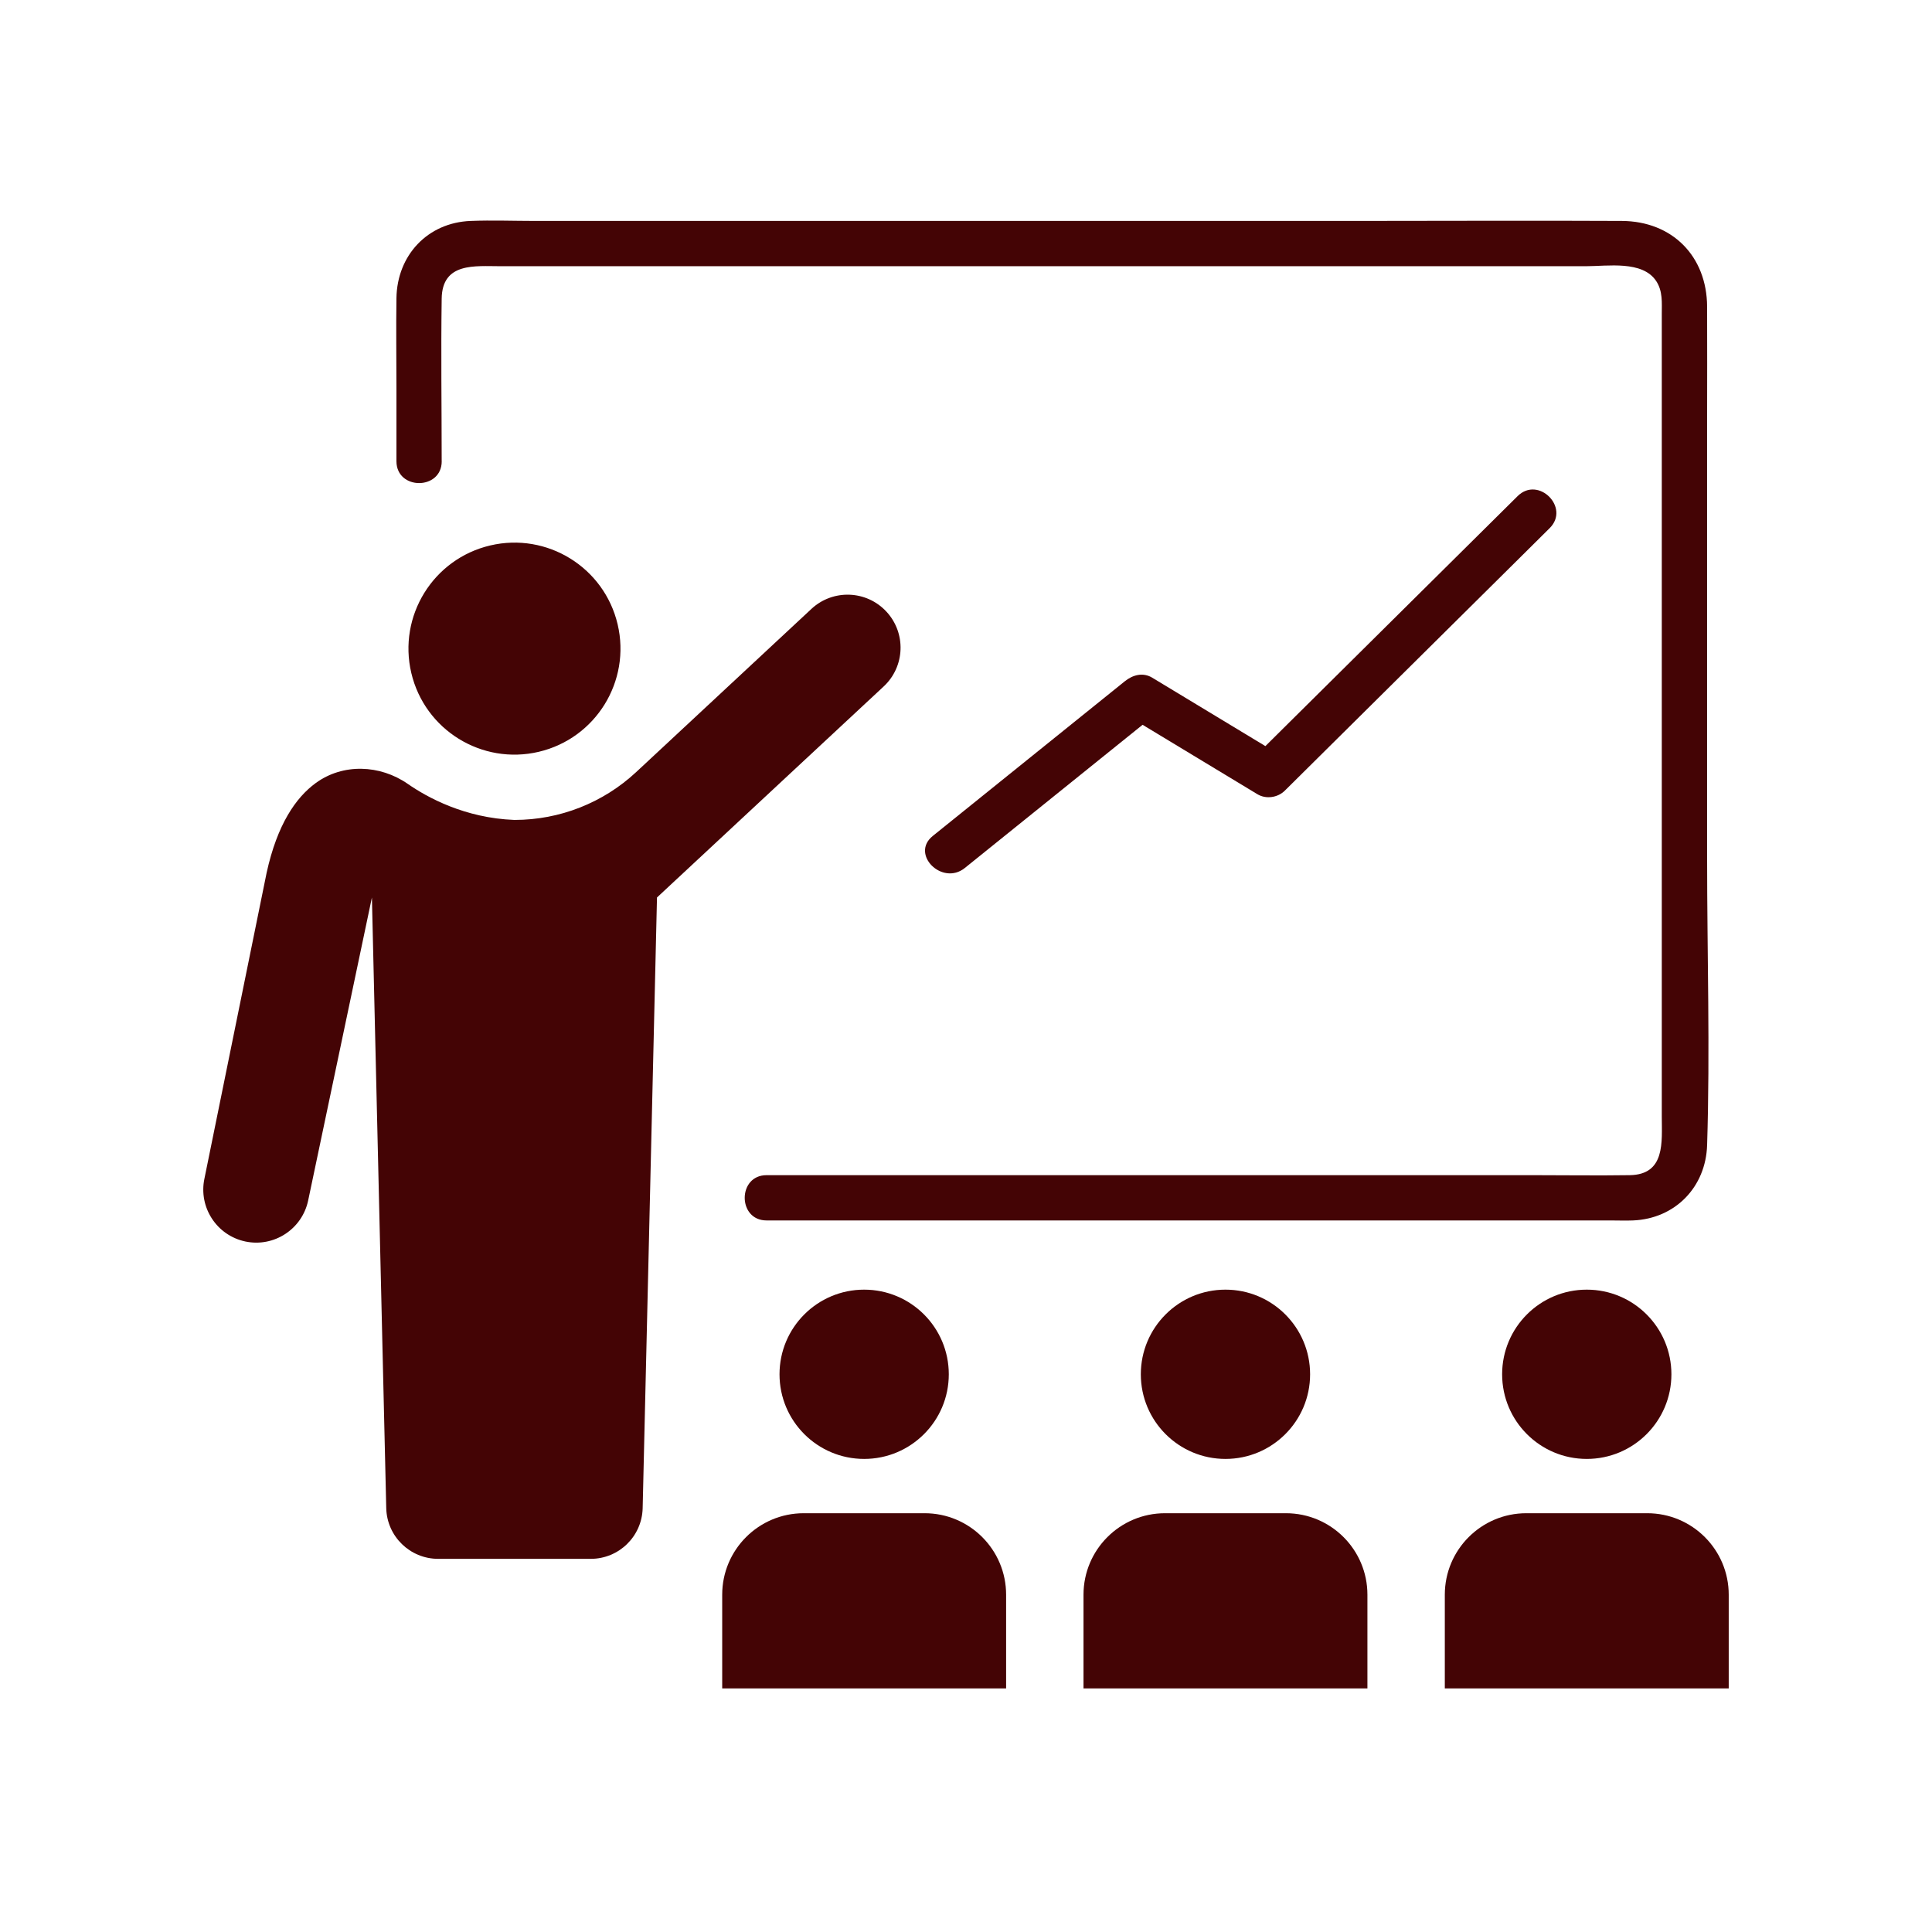 <?xml version="1.0" encoding="UTF-8"?>
<svg id="Ebene_1" data-name="Ebene 1" xmlns="http://www.w3.org/2000/svg" viewBox="0 0 512 512">
  <defs>
    <style>
      .cls-1 {
        fill: #440405;
      }
    </style>
  </defs>
  <g>
    <circle class="cls-1" cx="136.34" cy="171.89" r="28.09" transform="translate(-35.84 35.92) rotate(-13.28)"/>
    <path class="cls-1" d="M98.56,237.84l3.8,161.86c.19,7.46,6.3,13.41,13.76,13.41h40.43c7.47,0,13.57-5.95,13.76-13.41l3.8-161.86,60.07-55.92c5.68-5.29,6-14.17.71-19.85-5.28-5.68-14.17-5.99-19.85-.71l-46.45,43.25c-8.75,8.15-20.26,12.68-32.22,12.68h-.08c-13.11-.5-23.06-5.96-28.24-9.56-7.35-5.1-17.19-5.48-24.4-.2-5.24,3.83-10.18,10.94-12.99,23.75l-16.49,81.09c-1.59,7.59,3.26,15.03,10.85,16.64,7.59,1.59,15.03-3.26,16.64-10.85l16.9-80.32"/>
  </g>
  <path class="cls-1" d="M117.05,122.23c0-14.35-.21-28.73,0-43.08.14-9.7,8.85-8.6,15.63-8.6,27.41,0,54.82,0,82.23,0,39.49,0,78.98,0,118.47,0h86.92c5.73,0,14.98-1.58,18.62,3.95,1.75,2.67,1.47,5.68,1.47,8.7v12.73c0,34.89,0,69.77,0,104.66,0,31.77,0,63.54,0,95.31,0,6.7,1.01,15.39-8.5,15.53-8.53.13-17.08,0-25.61,0h-203.13c-7.72,0-7.73,12,0,12h223.73c1.95,0,3.93.08,5.88,0,11.17-.46,19.29-8.83,19.64-19.95.8-25.27,0-50.7,0-75.99v-116.16c0-10.03.05-20.06,0-30.08-.07-13.36-9.23-22.63-22.62-22.7-23.55-.12-47.1,0-70.65,0h-217.4c-5.65,0-11.35-.22-17,0-11.44.44-19.5,9.13-19.67,20.45-.12,8.04,0,16.1,0,24.14,0,6.36,0,12.72,0,19.09,0,7.72,12,7.73,12,0h0Z"/>
  <g>
    <circle class="cls-1" cx="229.01" cy="364.2" r="22.43"/>
    <path class="cls-1" d="M245.03,401.02h-32.04c-11.93,0-21.6,9.67-21.6,21.6v24.83h75.24v-24.83c0-11.93-9.67-21.6-21.6-21.6Z"/>
  </g>
  <g>
    <circle class="cls-1" cx="324.76" cy="364.2" r="22.43"/>
    <path class="cls-1" d="M340.78,401.02h-32.04c-11.93,0-21.6,9.67-21.6,21.6v24.83h75.24v-24.83c0-11.93-9.67-21.6-21.6-21.6Z"/>
  </g>
  <g>
    <circle class="cls-1" cx="420.51" cy="364.2" r="22.43"/>
    <path class="cls-1" d="M436.53,401.02h-32.04c-11.93,0-21.6,9.67-21.6,21.6v24.83h75.24v-24.83c0-11.93-9.67-21.6-21.6-21.6Z"/>
  </g>
  <path class="cls-1" d="M255.68,230.03c16.97-13.67,33.93-27.33,50.9-41l-7.27.94c11.3,6.83,22.61,13.67,33.91,20.5,2.28,1.38,5.4.92,7.27-.94,20.46-20.28,40.92-40.56,61.39-60.84,2.93-2.91,5.87-5.82,8.8-8.73,5.49-5.44-2.99-13.93-8.49-8.49-20.46,20.28-40.92,40.56-61.39,60.84-2.93,2.91-5.87,5.82-8.8,8.73,2.42-.31,4.85-.63,7.27-.94-11.3-6.83-22.61-13.67-33.91-20.5-2.48-1.5-5.19-.74-7.27.94-16.97,13.67-33.93,27.33-50.9,41-6.01,4.84,2.52,13.29,8.49,8.49h0Z"/>
</svg>